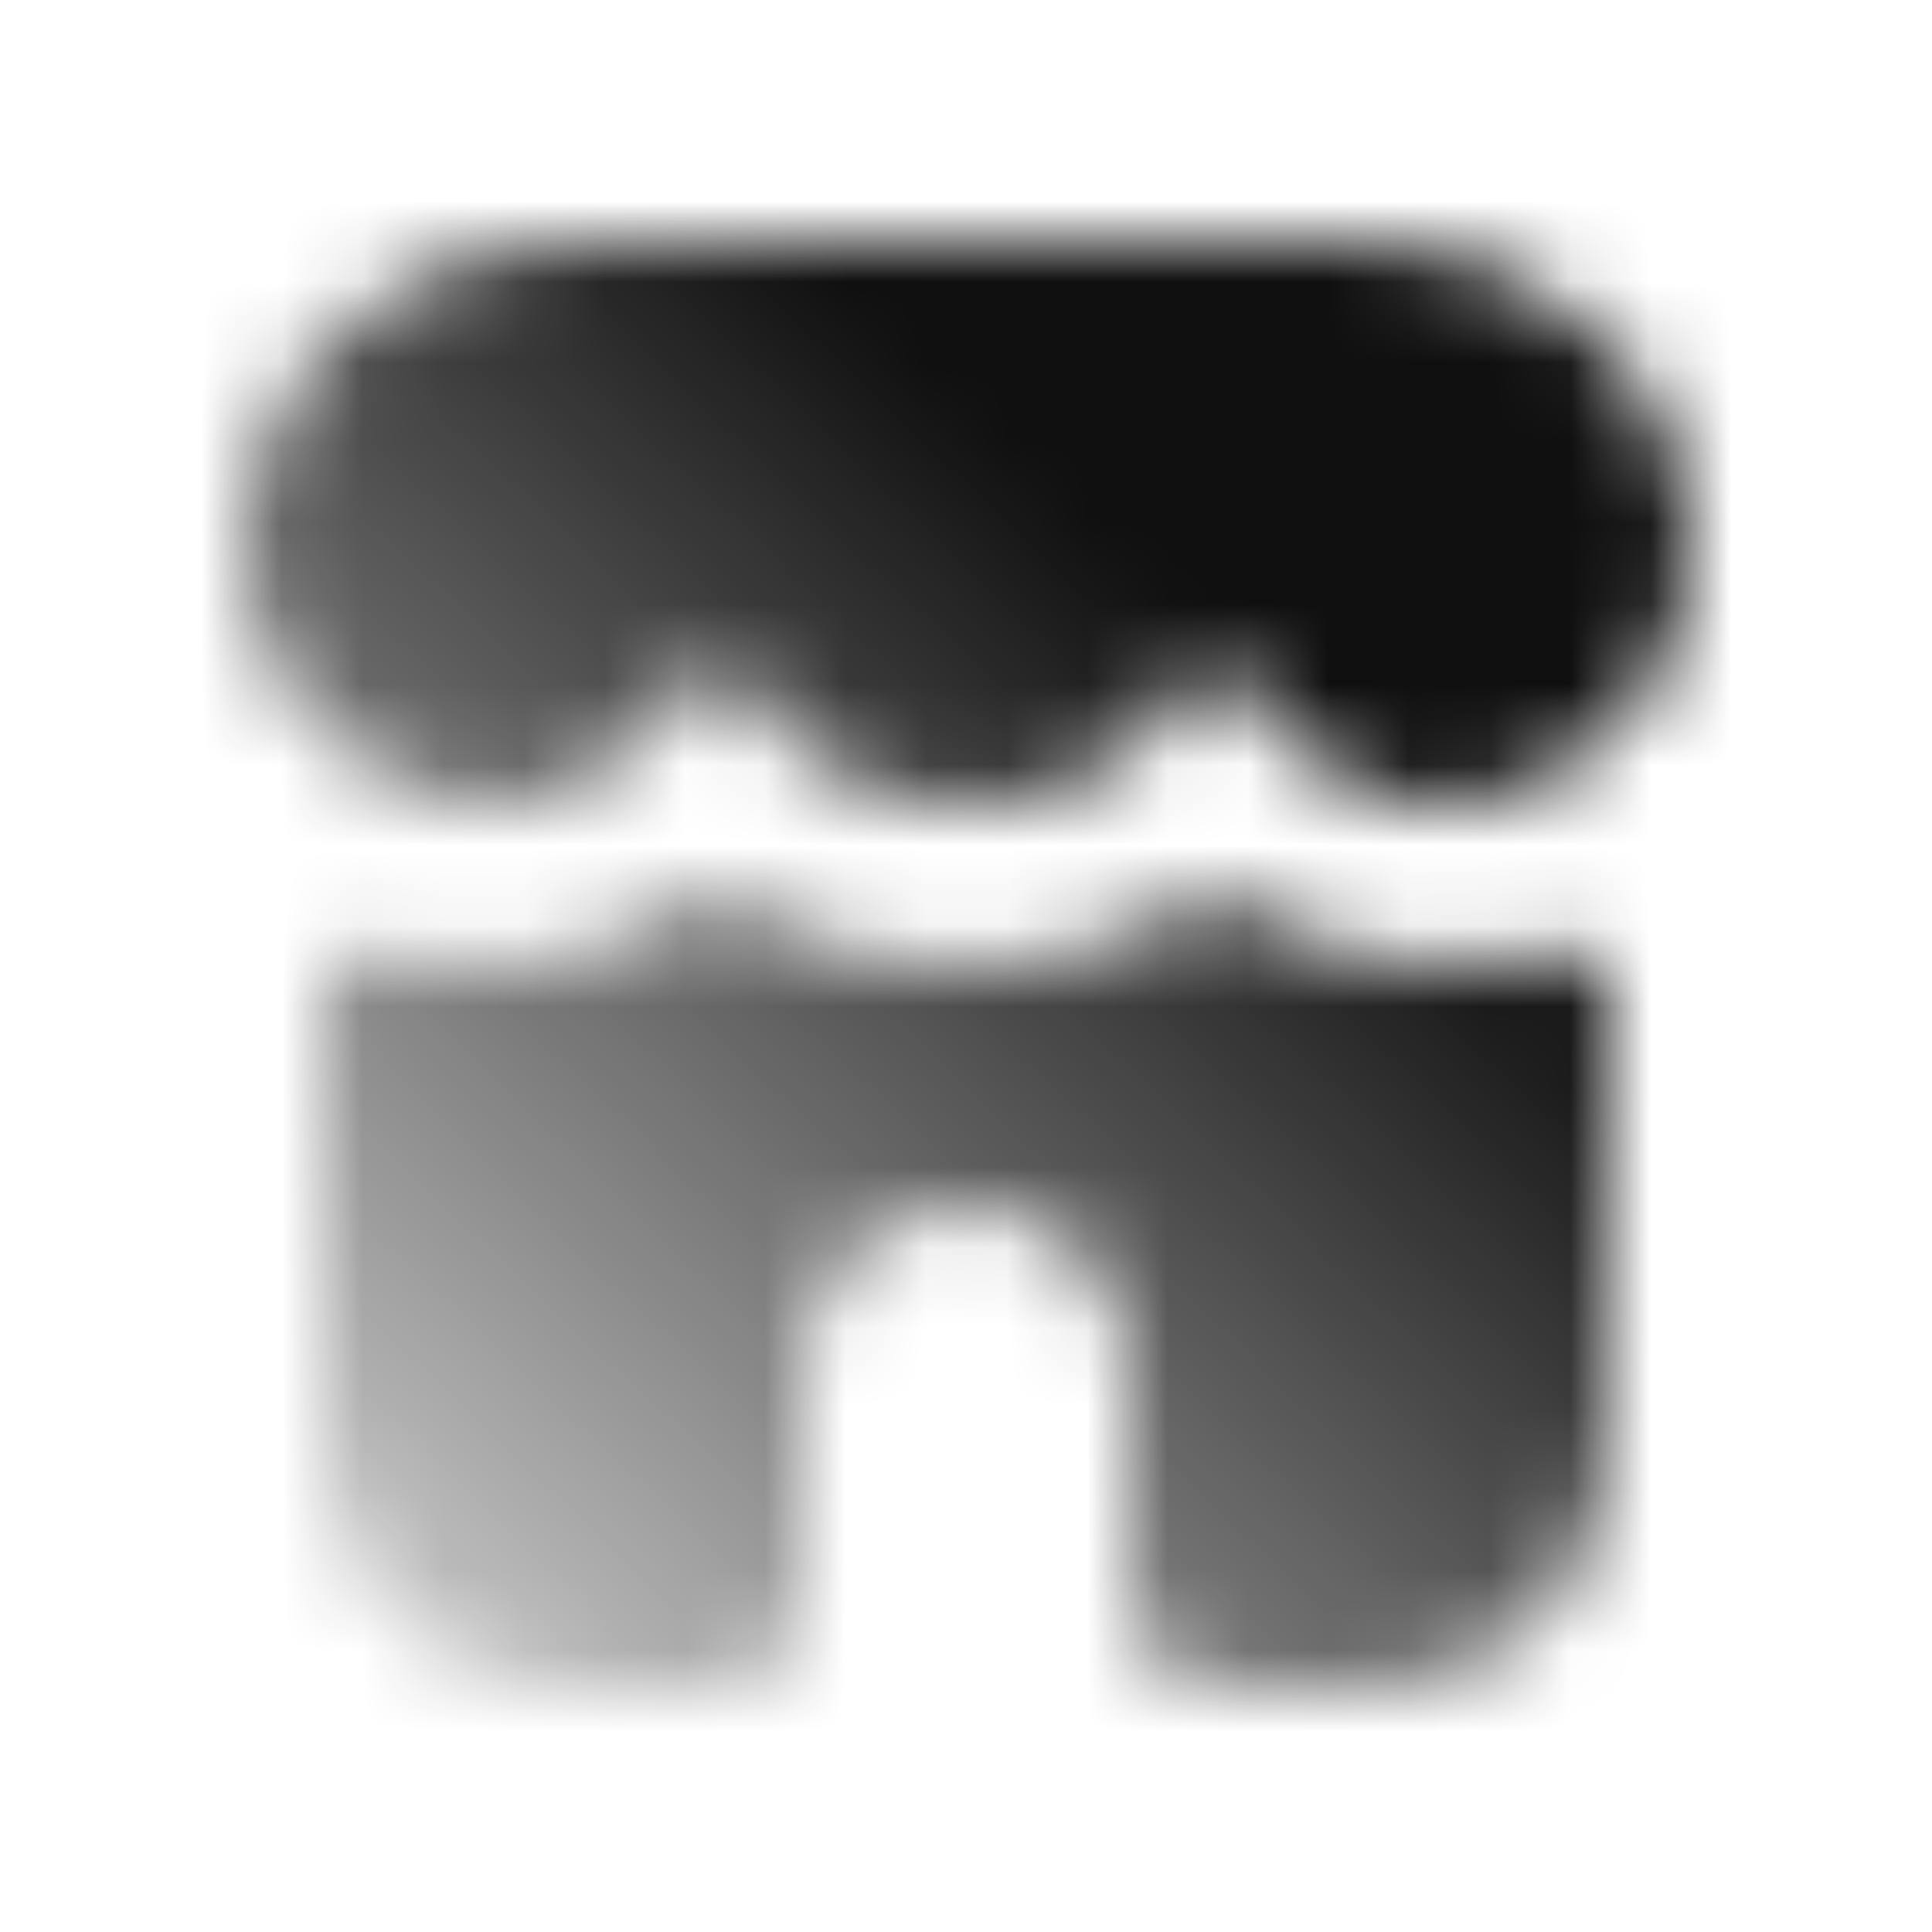 <svg width="24" height="24" viewBox="0 0 24 24" fill="none" xmlns="http://www.w3.org/2000/svg">
<mask id="mask0_2262_89928" style="mask-type:alpha" maskUnits="userSpaceOnUse" x="3" y="3" width="18" height="18">
<path fill-rule="evenodd" clip-rule="evenodd" d="M13.205 3.001C10.617 3 7.59 3 7 3C5 3.003 3 4.5 3 7C3 8.5 4.5 10 6 10C8 10 9 8 9 8C9 8 9.493 9.973 11.949 10H11.946C11.963 10 11.981 10 11.999 10C12.017 10 12.036 10 12.054 10H12.052C14.507 9.973 15 8 15 8C15 8 15.986 9.973 17.959 10H17.956C17.97 10 17.985 10 17.999 10C18.012 10 18.024 10 18.037 10H18.036C19.524 9.977 21 8.488 21 7C21 4.5 19 3 17 3.001C16.59 3.001 15.003 3.001 13.205 3.001ZM19.999 12.326C19.999 11.957 19.611 11.713 19.257 11.816C18.859 11.934 18.437 12 17.999 12C16.951 12 16.084 11.677 15.405 11.262C15.225 11.151 14.996 11.152 14.815 11.261C14.085 11.703 13.153 12.001 11.999 12C10.845 12 9.913 11.702 9.183 11.261C9.002 11.152 8.773 11.151 8.593 11.261C7.914 11.677 7.047 12 5.999 12C5.561 12 5.139 11.934 4.741 11.816C4.387 11.712 3.999 11.957 3.999 12.326V18C3.999 19.657 5.342 21 6.999 21H8.859C9.489 21 9.999 20.49 9.999 19.86V17C9.999 15.896 10.895 15 11.999 15C13.104 15 13.999 15.896 13.999 17V19.86C13.999 20.49 14.509 21 15.139 21H16.999C18.656 21 19.999 19.657 19.999 18V12.326Z" fill="url(#paint0_linear_2262_89928)"/>
</mask>
<g mask="url(#mask0_2262_89928)">
<rect width="24" height="24" fill="#100F0F"/>
</g>
<defs>
<linearGradient id="paint0_linear_2262_89928" x1="19" y1="4.5" x2="1" y2="23.5" gradientUnits="userSpaceOnUse">
<stop offset="0.196" stop-color="#100F0F"/>
<stop offset="1" stop-color="#100F0F" stop-opacity="0"/>
</linearGradient>
</defs>
</svg>
